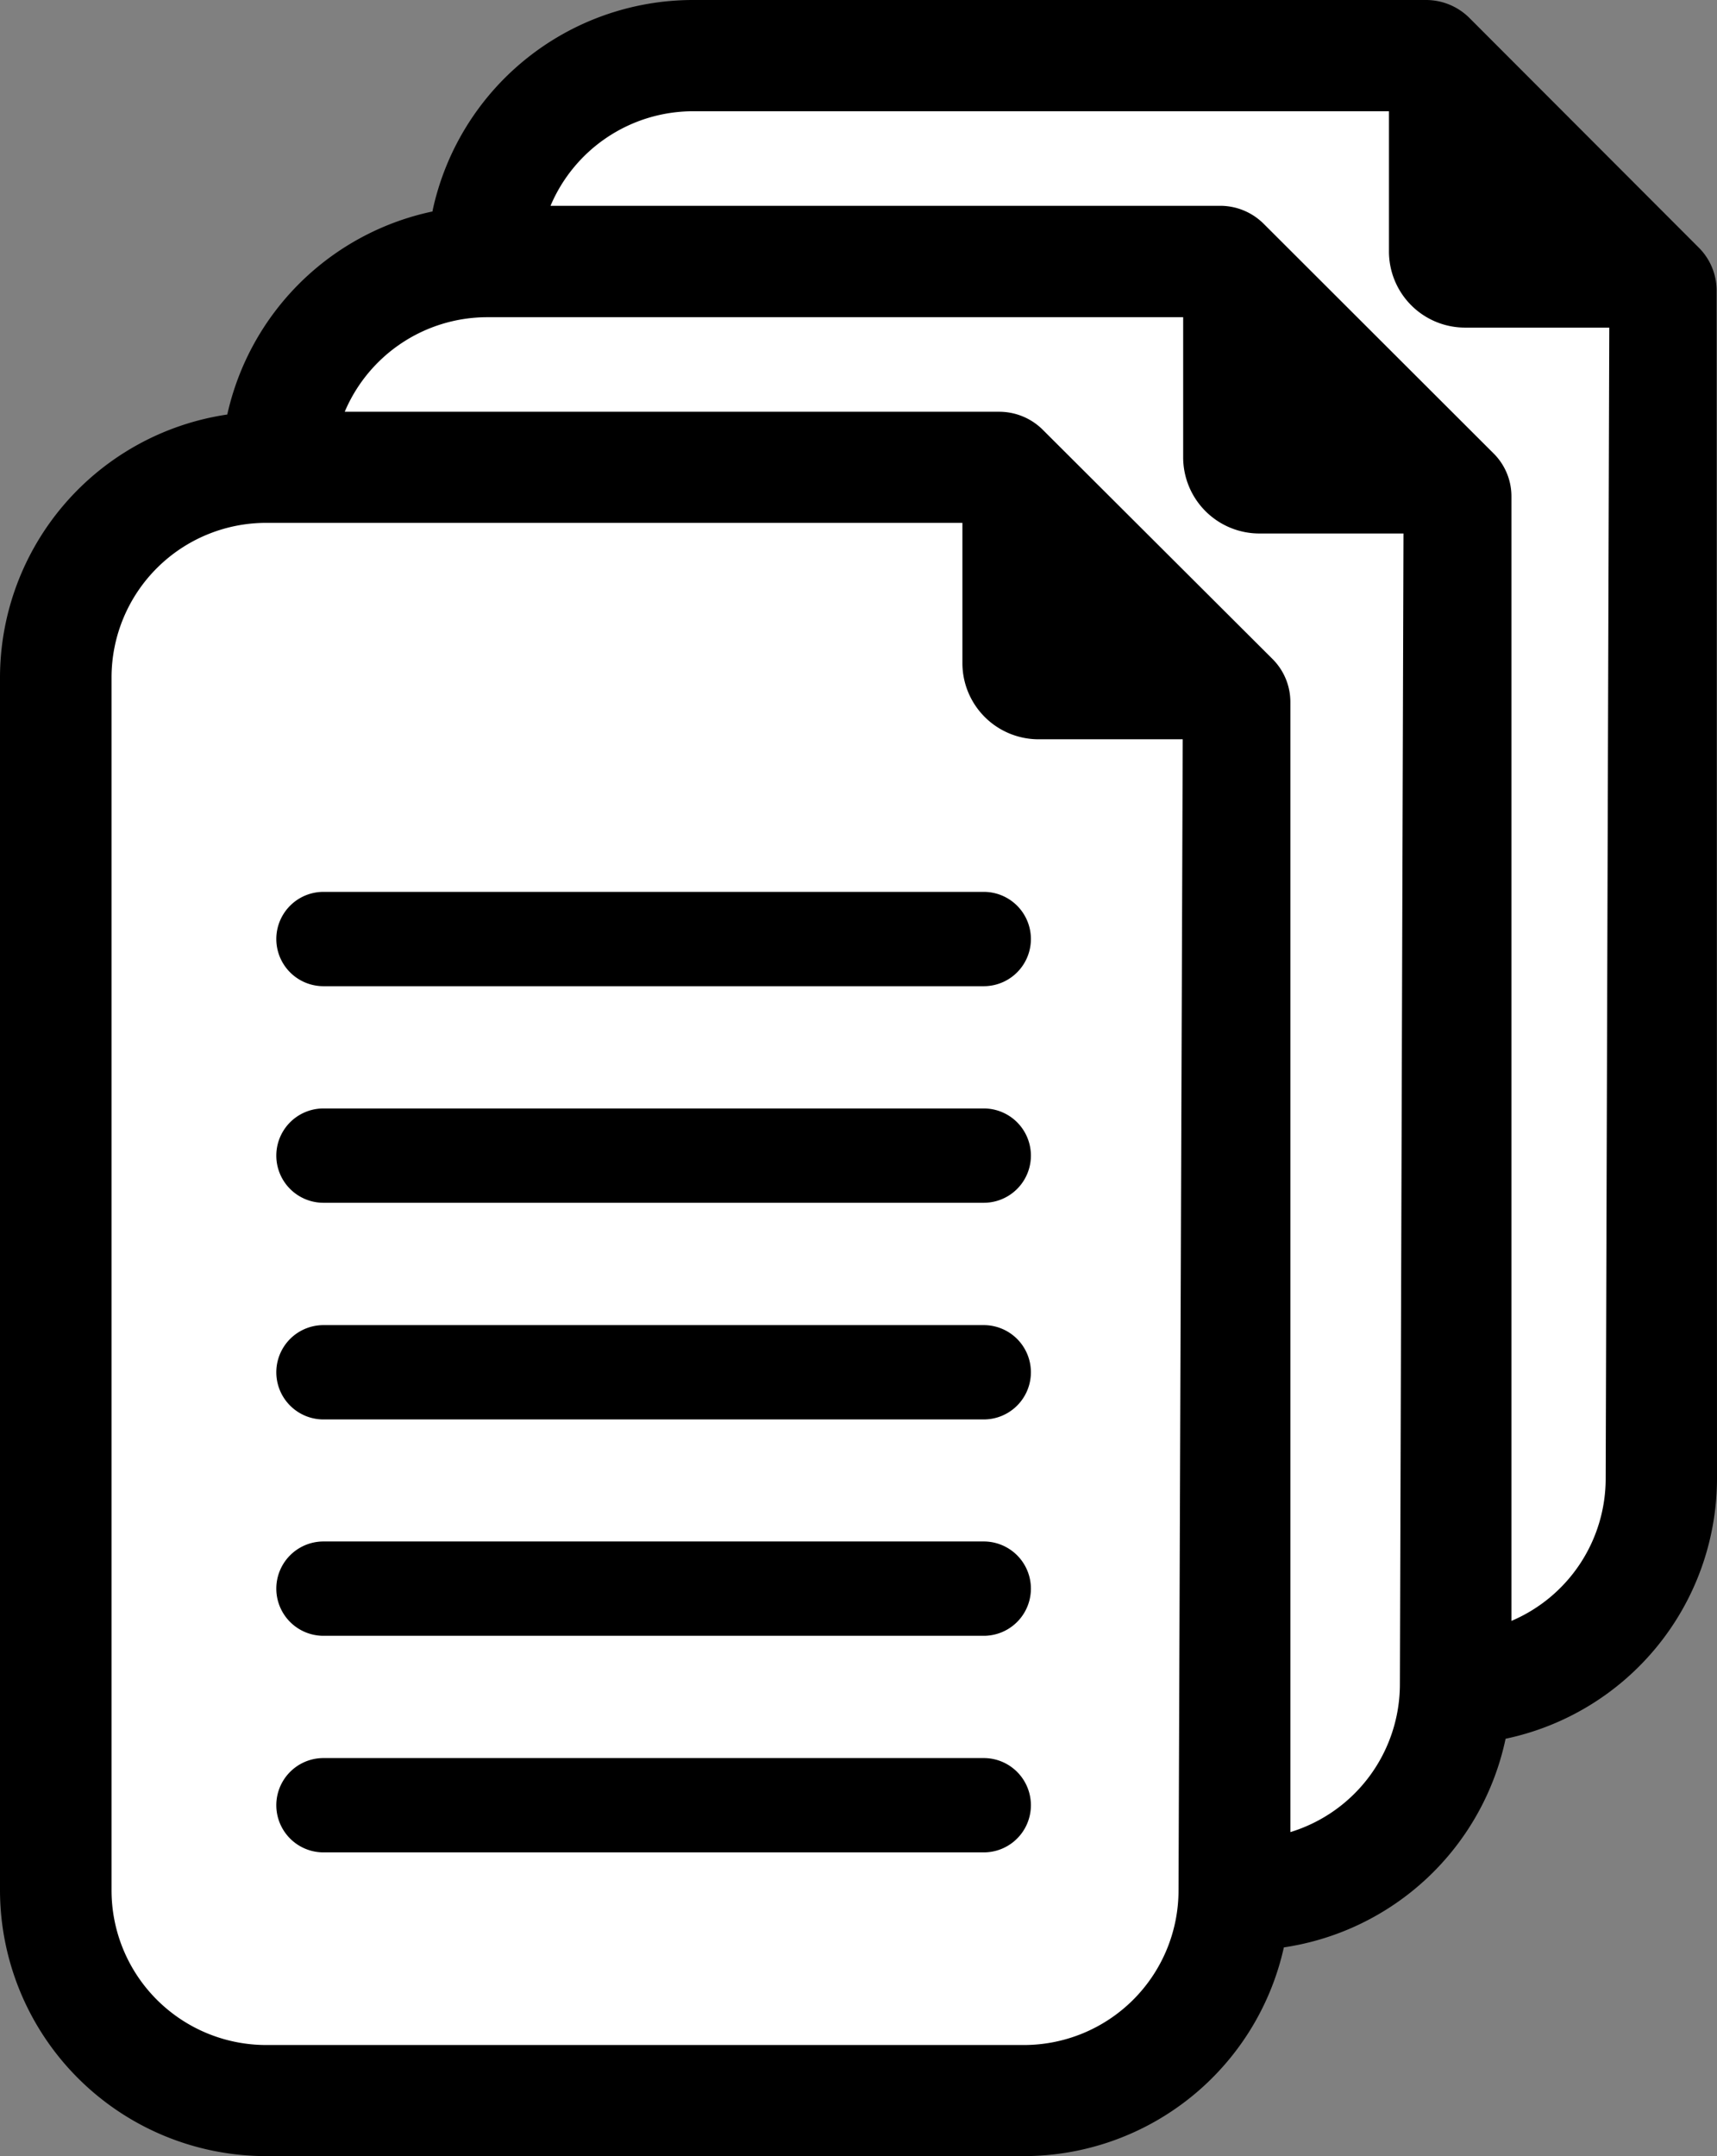 <svg xmlns="http://www.w3.org/2000/svg" viewBox="0 0 229.36 288"><rect x="0" y="0" width="229.36" height="288" fill="#808080" stroke="none"/><defs><style>.cls-1{fill:#fff;}</style></defs><title>document</title><g id="レイヤー_2" data-name="レイヤー 2"><g id="document"><path class="cls-1" d="M93.88,283.5s-83.43,12.48-86-23,0-179.37,0-179.37S10.45,64.53,24.91,63s12-7.44,12-7.44,5.22-13.14,13.36-16.42a11.19,11.19,0,0,0,7.49-10.89S65.64,9.73,87.31,9s100.2,0,100.2,0l33.8,33.35V205.9s0,6.07-10.51,12.6S197,225,197,225s-2,11.82-6.57,16.09-17.74,10.18-17.74,10.18l-6.57.66S173.17,285.85,93.88,283.5Z"/><g id="document-2" data-name="document"><path d="M229.36,197.54l-.05-158.71a8.11,8.11,0,0,0-2.38-5.75L196.28,2.39A8.21,8.21,0,0,0,190.51,0H92.59A35.61,35.61,0,0,0,57.76,28.25a35.63,35.63,0,0,0-27.4,27.12A35.55,35.55,0,0,0,0,90.46V252.52A35.56,35.56,0,0,0,35.56,288H136.77a35.6,35.6,0,0,0,34.73-27.88,35.62,35.62,0,0,0,29.62-27.87A35.56,35.56,0,0,0,229.36,197.54Zm-71.93,55a20.66,20.66,0,0,1-20.66,20.62H35.56A20.66,20.66,0,0,1,14.9,252.52V90.46A20.66,20.66,0,0,1,35.56,69.84h93V88.57a10.18,10.18,0,0,0,10.2,10.18l19.23,0ZM187,225a20.67,20.67,0,0,1-14.63,19.72l0-150.93a8.12,8.12,0,0,0-2.38-5.76L139.26,57.37A8.25,8.25,0,0,0,133.49,55H46.05a20.69,20.69,0,0,1,19-12.63h93V61.07a10.18,10.18,0,0,0,10.2,10.19l19.23,0Zm27.49-27.49a20.67,20.67,0,0,1-12.59,19l0-150.2a8.08,8.08,0,0,0-2.39-5.75L168.79,29.88A8.21,8.21,0,0,0,163,27.49H73.54a20.69,20.69,0,0,1,19-12.63h93V33.58a10.17,10.17,0,0,0,10.2,10.18l19.23,0Z"/><path d="M131.41,177H43.21a6.3,6.3,0,1,0,0,12.6h88.2a6.3,6.3,0,1,0,0-12.6Z"/><path d="M131.41,148.06H43.21a6.3,6.3,0,0,0,0,12.6h88.2a6.3,6.3,0,1,0,0-12.6Z"/><path d="M43.21,131.73h88.2a6.3,6.3,0,1,0,0-12.6H43.21a6.3,6.3,0,0,0,0,12.6Z"/><path d="M131.41,205.9H43.21a6.3,6.3,0,0,0,0,12.6h88.2a6.3,6.3,0,1,0,0-12.6Z"/><path d="M131.41,234.83H43.21a6.3,6.3,0,0,0,0,12.6h88.2a6.3,6.3,0,1,0,0-12.6Z"/></g></g></g></svg>